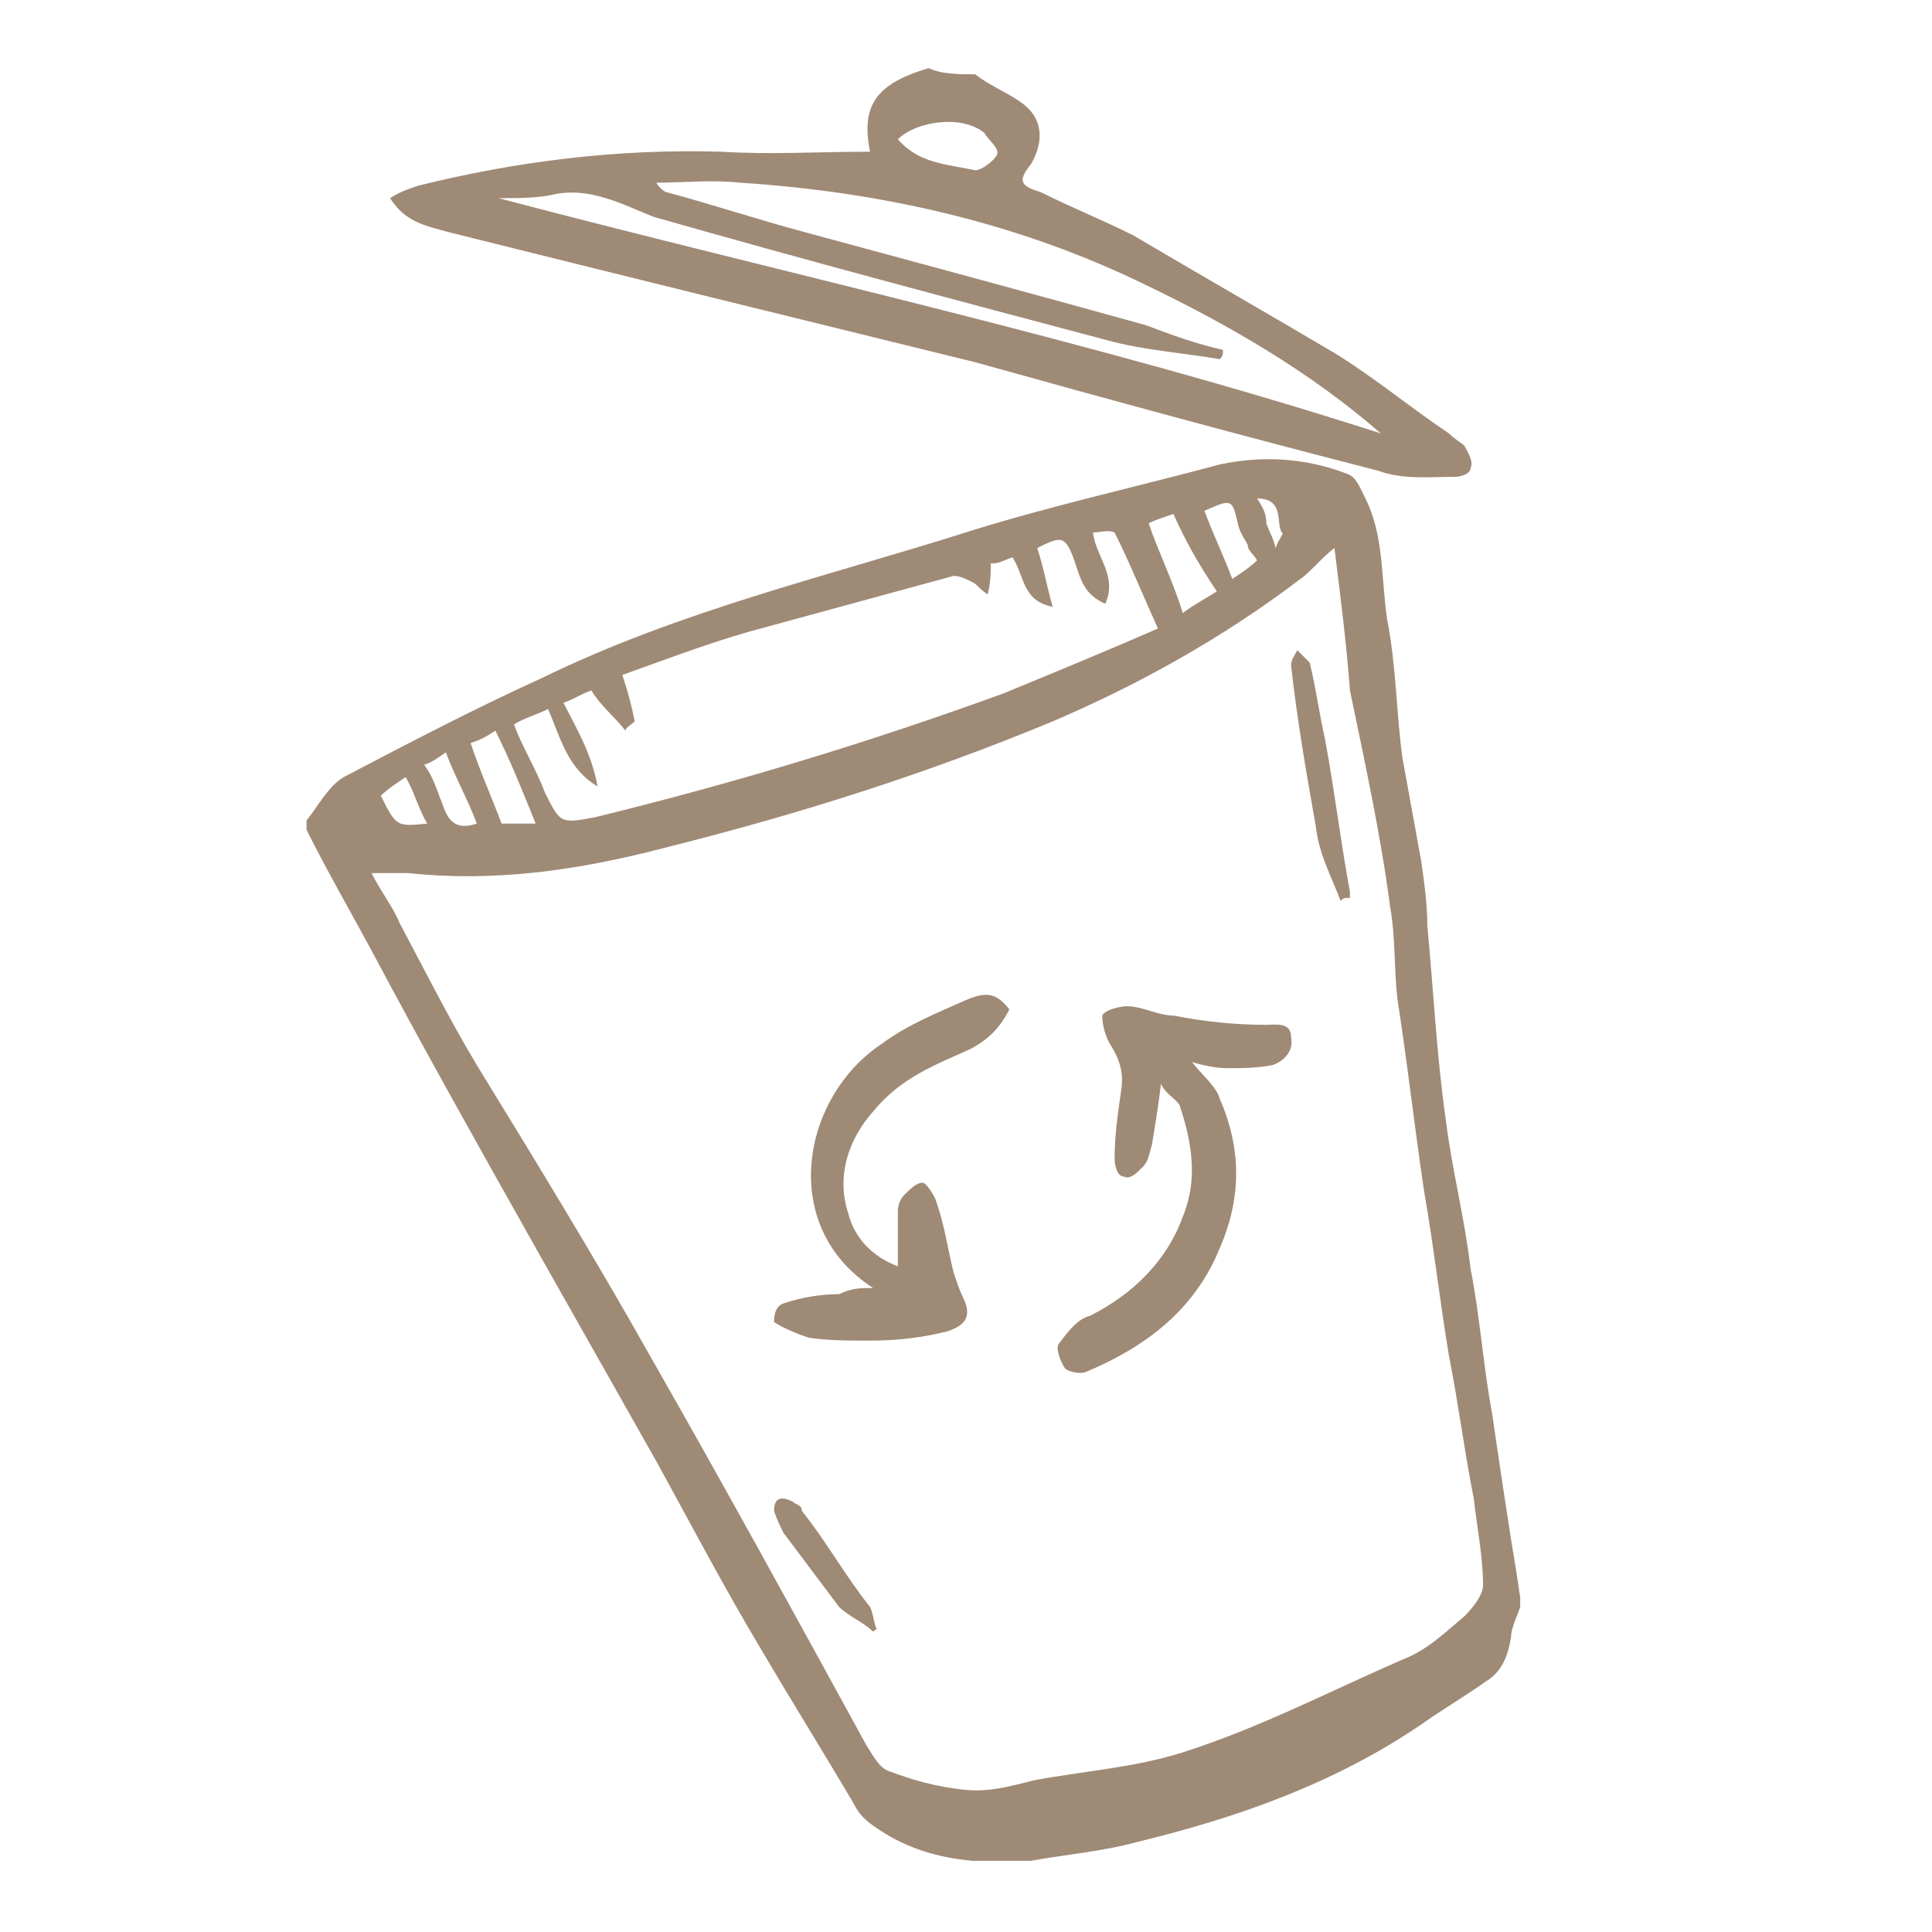 <?xml version="1.0" encoding="utf-8"?>
<!-- Generator: Adobe Illustrator 21.1.0, SVG Export Plug-In . SVG Version: 6.00 Build 0)  -->
<svg version="1.1" id="Ebene_1" xmlns="http://www.w3.org/2000/svg" xmlns:xlink="http://www.w3.org/1999/xlink" x="0px" y="0px"
	 viewBox="0 0 62.4 62.4" style="enable-background:new 0 0 62.4 62.4;" xml:space="preserve">
<style type="text/css">
	.st0{fill:#9F8A76;}
</style>
<g>
	<path class="st0" d="M31.4,60.1c-1.1-0.1-2.1-0.4-3-1c-0.3-0.2-0.6-0.4-0.8-0.8c-1-1.7-2-3.3-3-5c-1.2-2-2.3-4.1-3.4-6.1
		c-1.3-2.3-2.6-4.6-3.9-6.9c-1.8-3.2-3.6-6.4-5.3-9.6c-0.7-1.3-1.4-2.5-2.1-3.9c0-0.1,0-0.2,0-0.3c0.4-0.5,0.7-1.1,1.2-1.4
		c2.1-1.1,4.2-2.2,6.4-3.2c4.5-2.2,9.3-3.3,14-4.8c2.6-0.8,5.3-1.4,7.9-2.1c1.4-0.3,2.8-0.2,4.1,0.3c0.3,0.1,0.4,0.4,0.6,0.8
		c0.6,1.2,0.5,2.5,0.7,3.9c0.3,1.5,0.3,3.1,0.5,4.5c0.2,1.1,0.4,2.2,0.6,3.3c0.1,0.7,0.2,1.4,0.2,2.1c0.2,2.1,0.3,4.2,0.6,6.3
		c0.2,1.6,0.6,3.1,0.8,4.8c0.3,1.5,0.4,3.1,0.7,4.7c0.2,1.4,0.4,2.7,0.6,4c0.1,0.6,0.2,1.2,0.3,1.9c0,0.1,0,0.3,0,0.3
		c-0.1,0.3-0.3,0.7-0.3,1c-0.1,0.6-0.3,1.1-0.8,1.4c-0.7,0.5-1.4,0.9-2.1,1.4c-2.8,1.9-5.9,3-9.2,3.8c-1.1,0.3-2.3,0.4-3.4,0.6
		C32.7,60.1,32,60.1,31.4,60.1z M43.1,17.7c-0.4,0.3-0.8,0.8-1.1,1c-2.5,1.9-5.2,3.4-8,4.6c-4.1,1.7-8.2,3-12.6,4.1
		c-2.7,0.7-5.4,1.1-8.2,0.8c-0.3,0-0.7,0-1.2,0c0.3,0.6,0.7,1.1,0.9,1.6c0.8,1.5,1.6,3.1,2.5,4.6c1.9,3.1,3.8,6.2,5.6,9.4
		c2.4,4.2,4.7,8.4,7,12.6c0.2,0.3,0.4,0.7,0.7,0.8c0.8,0.3,1.5,0.5,2.4,0.6c0.8,0.1,1.5-0.1,2.3-0.3c1.6-0.3,3.2-0.4,4.8-0.9
		c2.5-0.8,4.8-2,7.1-3c0.8-0.3,1.4-0.9,2-1.4c0.3-0.3,0.6-0.7,0.6-1c0-0.9-0.2-1.9-0.3-2.8c-0.3-1.5-0.5-3.1-0.8-4.6
		c-0.3-1.8-0.5-3.6-0.8-5.3c-0.3-2-0.5-3.8-0.8-5.8c-0.2-1.1-0.1-2.3-0.3-3.4c-0.3-2.3-0.8-4.6-1.3-7C43.5,20.9,43.3,19.3,43.1,17.7
		z M35.3,17.2c0.1,0.8,0.8,1.4,0.4,2.3c-0.7-0.3-0.8-0.8-1-1.4c-0.3-0.8-0.4-0.8-1.2-0.4c0.2,0.6,0.3,1.2,0.5,1.9
		c-1-0.2-0.9-1-1.3-1.6c-0.3,0.1-0.4,0.2-0.7,0.2c0,0.3,0,0.6-0.1,1c-0.3-0.2-0.3-0.3-0.5-0.4c-0.2-0.1-0.4-0.2-0.6-0.2
		c-2.2,0.6-4.4,1.2-6.6,1.8c-1.4,0.4-2.7,0.9-4.1,1.4c0.2,0.6,0.3,1,0.4,1.5c-0.1,0.1-0.3,0.2-0.3,0.3c-0.3-0.4-0.8-0.8-1.1-1.3
		c-0.3,0.1-0.6,0.3-0.9,0.4c0.4,0.8,0.9,1.6,1.1,2.7c-1-0.6-1.2-1.6-1.6-2.5c-0.4,0.2-0.8,0.3-1.1,0.5c0.3,0.8,0.7,1.4,1,2.2
		c0.5,1,0.5,1,1.6,0.8c4.5-1.1,8.8-2.4,13.2-4c1.7-0.7,3.4-1.4,5-2.1c-0.5-1.1-0.9-2.1-1.4-3.1C35.8,17.1,35.5,17.2,35.3,17.2z
		 M37.9,16.6c-0.3,0.1-0.6,0.2-0.8,0.3c0.3,0.9,0.8,1.9,1.1,2.9c0.4-0.3,0.8-0.5,1.1-0.7C38.7,18.2,38.3,17.5,37.9,16.6z M17.3,26.6
		c-0.4-1-0.8-2-1.3-3c-0.3,0.2-0.5,0.3-0.8,0.4c0.3,0.9,0.7,1.8,1,2.6C16.6,26.6,16.9,26.6,17.3,26.6z M38.9,16.5
		c0.3,0.8,0.6,1.4,0.9,2.2c0.3-0.2,0.6-0.4,0.8-0.6c-0.1-0.2-0.3-0.3-0.3-0.5c-0.1-0.2-0.2-0.3-0.3-0.6
		C39.8,16.1,39.8,16.1,38.9,16.5z M15.4,26.6c-0.3-0.8-0.7-1.5-1-2.3c-0.3,0.2-0.4,0.3-0.7,0.4c0.3,0.4,0.4,0.8,0.6,1.3
		C14.5,26.6,14.8,26.8,15.4,26.6z M13.8,26.6c-0.3-0.5-0.4-1-0.7-1.5c-0.3,0.2-0.6,0.4-0.8,0.6C12.8,26.7,12.8,26.7,13.8,26.6z
		 M40.6,16.1c0.2,0.3,0.3,0.5,0.3,0.8c0.1,0.3,0.2,0.4,0.3,0.8c0.1-0.3,0.3-0.5,0.2-0.5C41.2,16.9,41.5,16.1,40.6,16.1z"/>
	<path class="st0" d="M31.5,2.4C32,2.8,32.6,3,33.1,3.4c0.6,0.5,0.6,1.2,0.2,1.9c-0.4,0.5-0.4,0.7,0.3,0.9c1,0.5,2,0.9,3,1.4
		c2.2,1.3,4.3,2.5,6.5,3.8c1.3,0.8,2.5,1.8,3.7,2.6c0.2,0.2,0.4,0.3,0.5,0.4c0.1,0.2,0.3,0.5,0.2,0.7c0,0.2-0.3,0.3-0.5,0.3
		c-0.8,0-1.7,0.1-2.5-0.2c-4.3-1.1-8.7-2.3-13-3.5c-5.7-1.4-11.4-2.8-17-4.2c-0.7-0.2-1.4-0.3-1.9-1.1c0.3-0.2,0.6-0.3,0.9-0.4
		c3.2-0.8,6.5-1.2,9.8-1.1c1.6,0.1,3.1,0,4.8,0c-0.3-1.5,0.2-2.2,1.9-2.7C30.4,2.4,31,2.4,31.5,2.4z M16.1,6.4
		C25.6,8.9,35.3,11,44.6,14c-2.3-2-4.9-3.5-7.6-4.8c-4.1-2-8.5-3-13.1-3.3c-0.9-0.1-1.8,0-2.7,0c0.1,0.2,0.3,0.3,0.3,0.3
		c1.5,0.4,3,0.9,4.5,1.3c3.7,1,7.4,2,11,3c0.8,0.3,1.6,0.6,2.5,0.8c0,0.1,0,0.2-0.1,0.3c-1.2-0.2-2.5-0.3-3.6-0.6
		c-4.9-1.3-9.8-2.6-14.7-4C20.1,6.6,19,6,17.8,6.3C17.3,6.4,16.7,6.4,16.1,6.4z M29,4.5c0.7,0.8,1.6,0.8,2.5,1
		c0.2,0,0.6-0.3,0.7-0.5c0.1-0.2-0.3-0.5-0.4-0.7C31.1,3.7,29.6,3.9,29,4.5z"/>
	<path class="st0" d="M28.2,41.6c-3.1-2-2.3-6.2,0.3-7.9c0.8-0.6,1.8-1,2.7-1.4c0.7-0.3,1-0.2,1.4,0.3c-0.3,0.6-0.7,1-1.3,1.3
		c-1.1,0.5-2.2,0.9-3.1,2c-0.8,0.9-1.2,2.1-0.8,3.3c0.2,0.8,0.8,1.4,1.6,1.7c0-0.6,0-1.2,0-1.8c0-0.2,0.1-0.4,0.2-0.5
		c0.2-0.2,0.4-0.4,0.6-0.4c0.1,0,0.3,0.3,0.4,0.5c0.3,0.8,0.4,1.6,0.6,2.4c0.1,0.3,0.2,0.6,0.3,0.8c0.3,0.6,0.1,0.9-0.5,1.1
		c-0.8,0.2-1.6,0.3-2.5,0.3c-0.7,0-1.4,0-2-0.1c-0.3-0.1-0.8-0.3-1.1-0.5c0-0.1,0-0.5,0.3-0.6c0.6-0.2,1.2-0.3,1.8-0.3
		C27.5,41.6,27.8,41.6,28.2,41.6z"/>
	<path class="st0" d="M37.5,35c-0.1,0.8-0.2,1.4-0.3,2c-0.1,0.3-0.1,0.5-0.3,0.7c-0.2,0.2-0.4,0.4-0.6,0.3c-0.2,0-0.3-0.3-0.3-0.6
		c0-0.7,0.1-1.4,0.2-2.1c0.1-0.6,0-1-0.3-1.5c-0.2-0.3-0.3-0.7-0.3-1c0.1-0.2,0.6-0.3,0.8-0.3c0.5,0,1,0.3,1.5,0.3
		c1,0.2,2,0.3,3,0.3c0.3,0,0.8-0.1,0.8,0.4c0.1,0.5-0.3,0.8-0.6,0.9c-0.5,0.1-1,0.1-1.5,0.1c-0.3,0-0.8-0.1-1.1-0.2
		c0.3,0.4,0.8,0.8,0.9,1.2c0.7,1.6,0.7,3.2,0,4.8c-0.8,2-2.4,3.2-4.3,4c-0.2,0.1-0.6,0-0.7-0.1c-0.2-0.3-0.3-0.7-0.2-0.8
		c0.3-0.4,0.6-0.8,1-0.9c1.4-0.7,2.5-1.8,3-3.2c0.5-1.2,0.3-2.4-0.1-3.6C38,35.5,37.6,35.3,37.5,35z"/>
	<path class="st0" d="M28.2,52.7c-0.3-0.3-0.8-0.5-1.1-0.8c-0.6-0.8-1.2-1.6-1.8-2.4c-0.1-0.2-0.2-0.4-0.3-0.7
		c0-0.4,0.2-0.5,0.6-0.3c0.1,0.1,0.3,0.1,0.3,0.3c0.8,1,1.4,2.1,2.2,3.1c0.1,0.2,0.1,0.4,0.2,0.7C28.4,52.6,28.3,52.6,28.2,52.7z"/>
	<path class="st0" d="M43.3,29.1c-0.3-0.8-0.7-1.5-0.8-2.4c-0.3-1.7-0.6-3.4-0.8-5.2c0-0.2,0.1-0.3,0.2-0.5c0.2,0.2,0.3,0.3,0.4,0.4
		c0.2,0.8,0.3,1.6,0.5,2.5c0.3,1.6,0.5,3.3,0.8,4.9c0,0.1,0,0.2,0,0.2C43.4,29,43.4,29,43.3,29.1z"/>
</g>
</svg>
